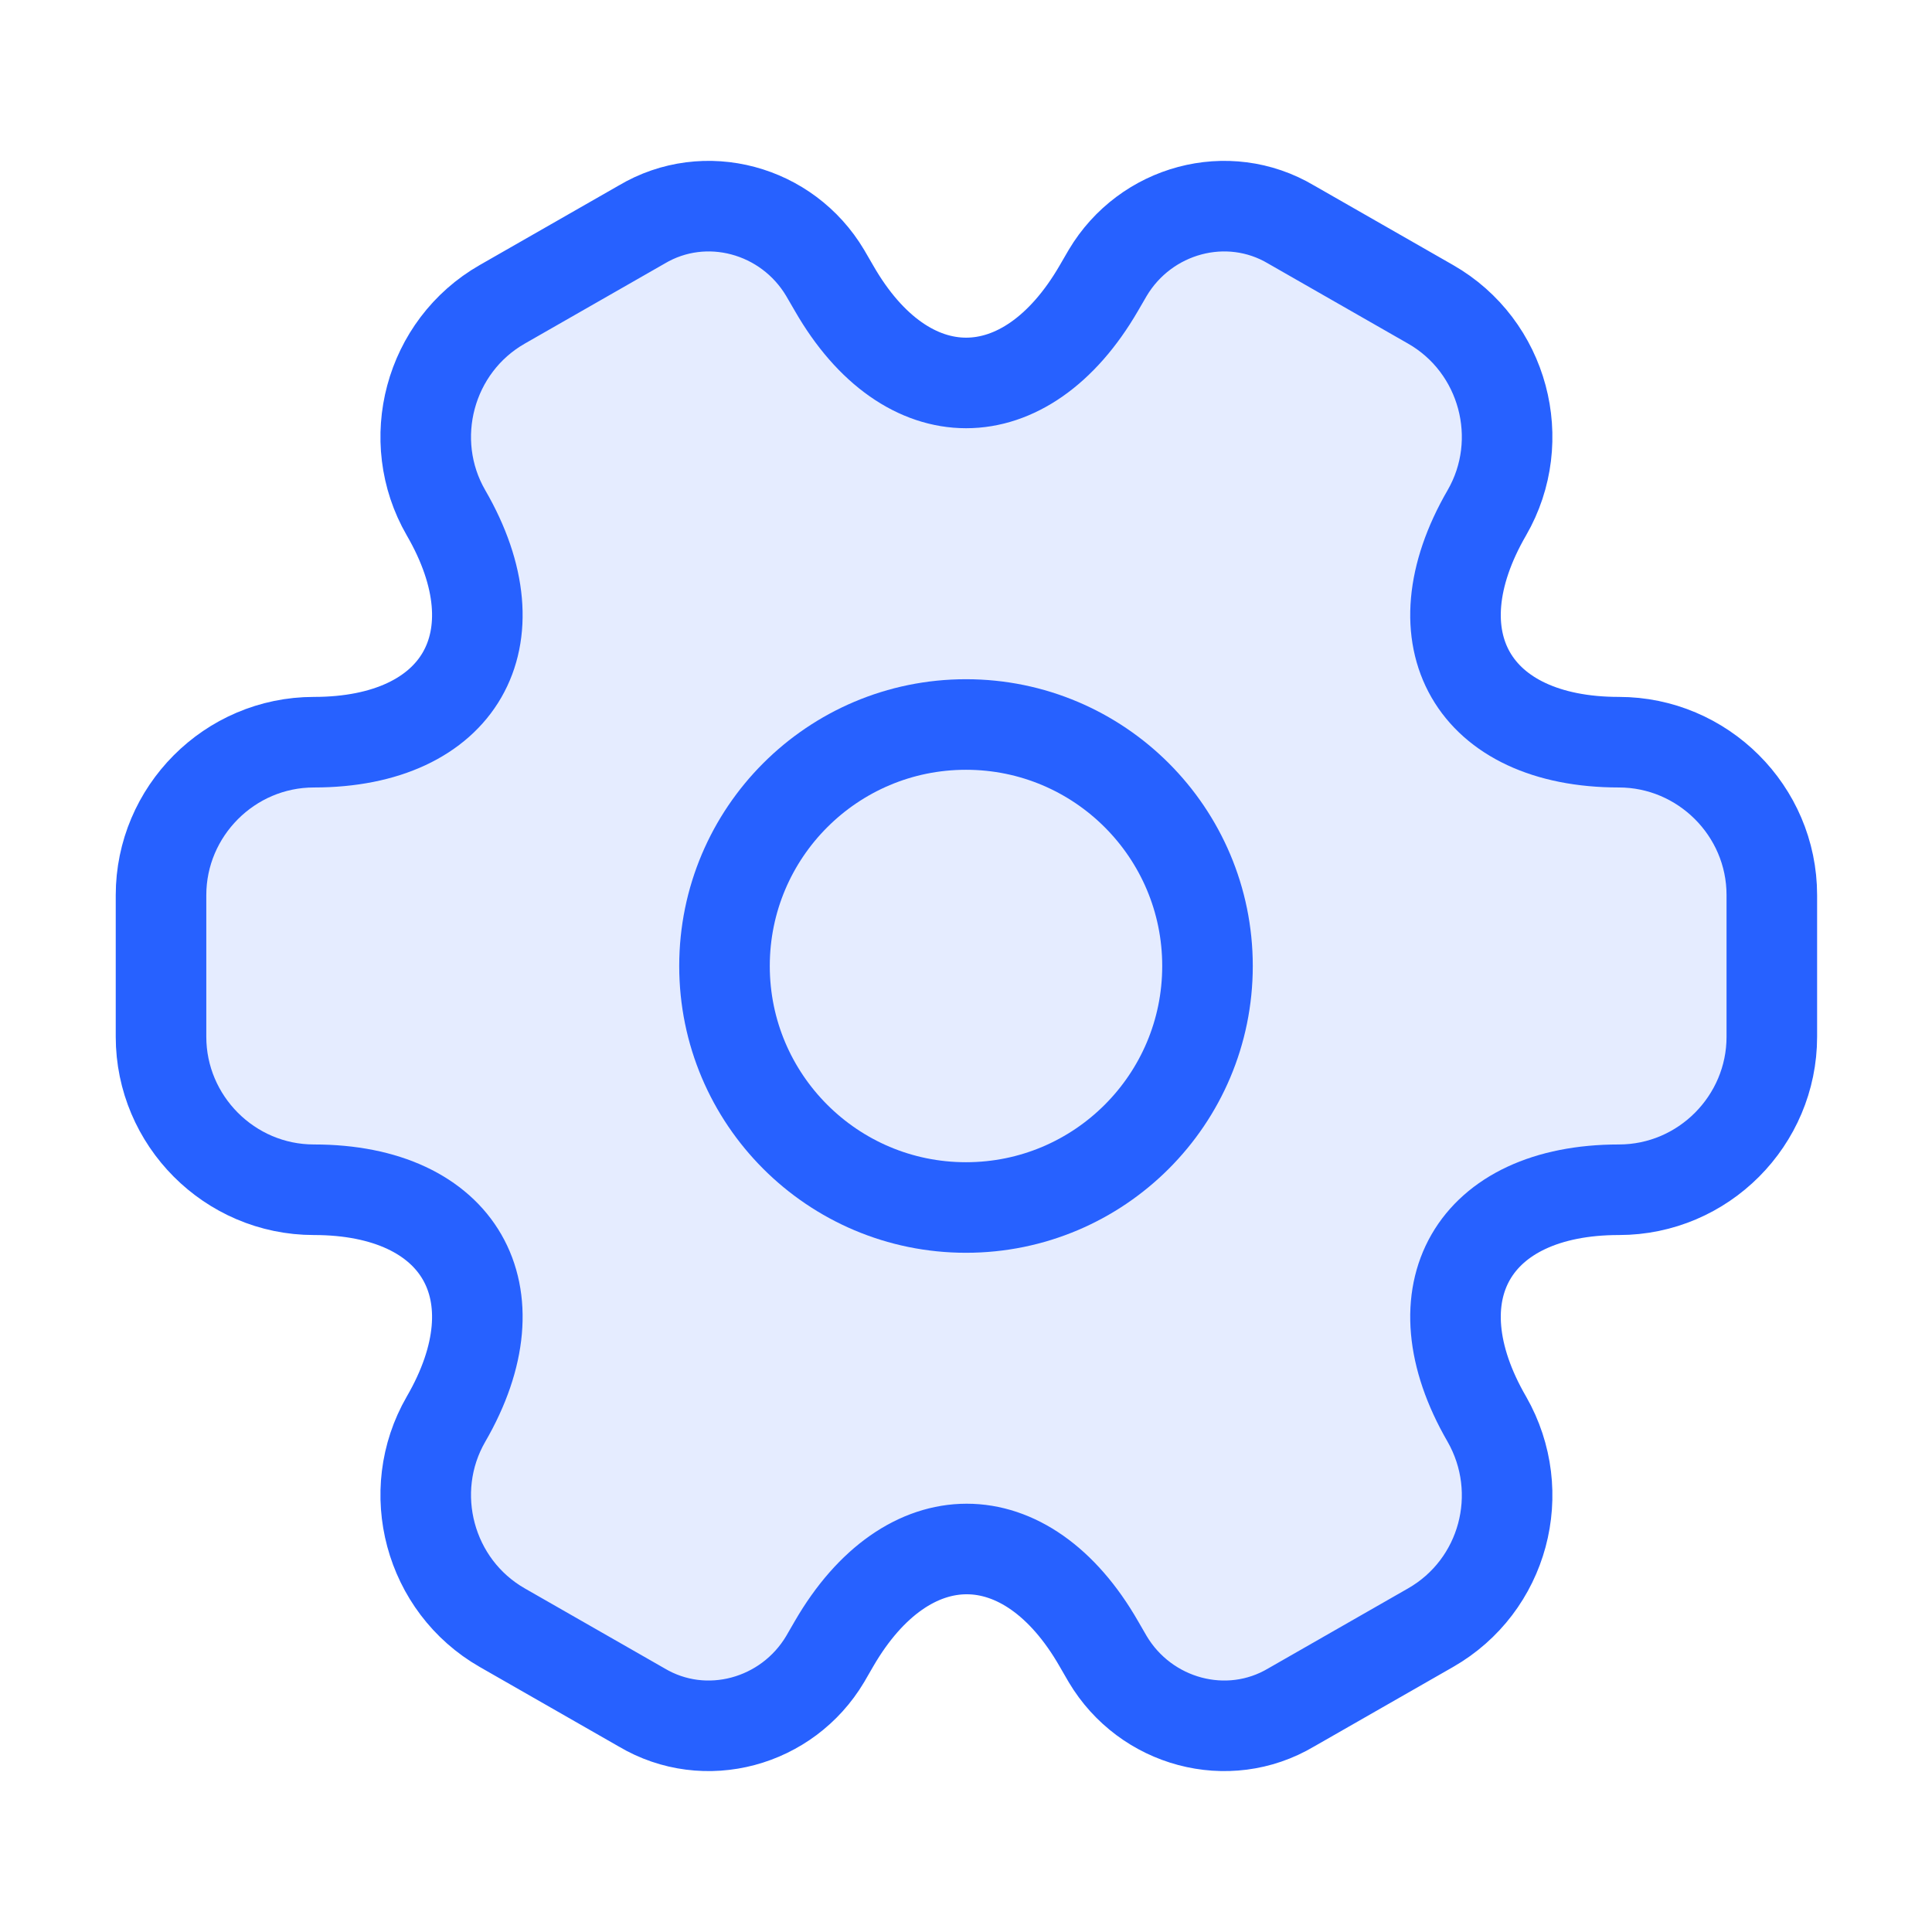 <svg width="32" height="32" viewBox="0 0 32 32" fill="none" xmlns="http://www.w3.org/2000/svg">
<path d="M2.667 17.173V14.826C2.667 13.44 3.8 12.293 5.2 12.293C7.614 12.293 8.6 10.586 7.387 8.493C6.694 7.293 7.107 5.733 8.32 5.04L10.627 3.72C11.68 3.093 13.04 3.466 13.667 4.52L13.814 4.773C15.014 6.866 16.987 6.866 18.2 4.773L18.347 4.52C18.974 3.466 20.334 3.093 21.387 3.72L23.694 5.04C24.907 5.733 25.32 7.293 24.627 8.493C23.414 10.586 24.4 12.293 26.814 12.293C28.2 12.293 29.347 13.426 29.347 14.826V17.173C29.347 18.56 28.214 19.706 26.814 19.706C24.4 19.706 23.414 21.413 24.627 23.506C25.32 24.72 24.907 26.266 23.694 26.96L21.387 28.28C20.334 28.906 18.974 28.533 18.347 27.48L18.2 27.226C17 25.133 15.027 25.133 13.814 27.226L13.667 27.48C13.04 28.533 11.68 28.906 10.627 28.28L8.32 26.96C7.107 26.266 6.694 24.706 7.387 23.506C8.6 21.413 7.614 19.706 5.2 19.706C3.8 19.706 2.667 18.56 2.667 17.173Z" fill="#2761FF" fill-opacity="0.12" stroke="#2761FF" stroke-width="1.5" stroke-miterlimit="10" stroke-linecap="round" stroke-linejoin="round"/>
<path d="M16 20C18.209 20 20 18.209 20 16C20 13.791 18.209 12 16 12C13.791 12 12 13.791 12 16C12 18.209 13.791 20 16 20Z" stroke="#2761FF" stroke-width="1.5" stroke-miterlimit="10" stroke-linecap="round" stroke-linejoin="round"/>
</svg>
